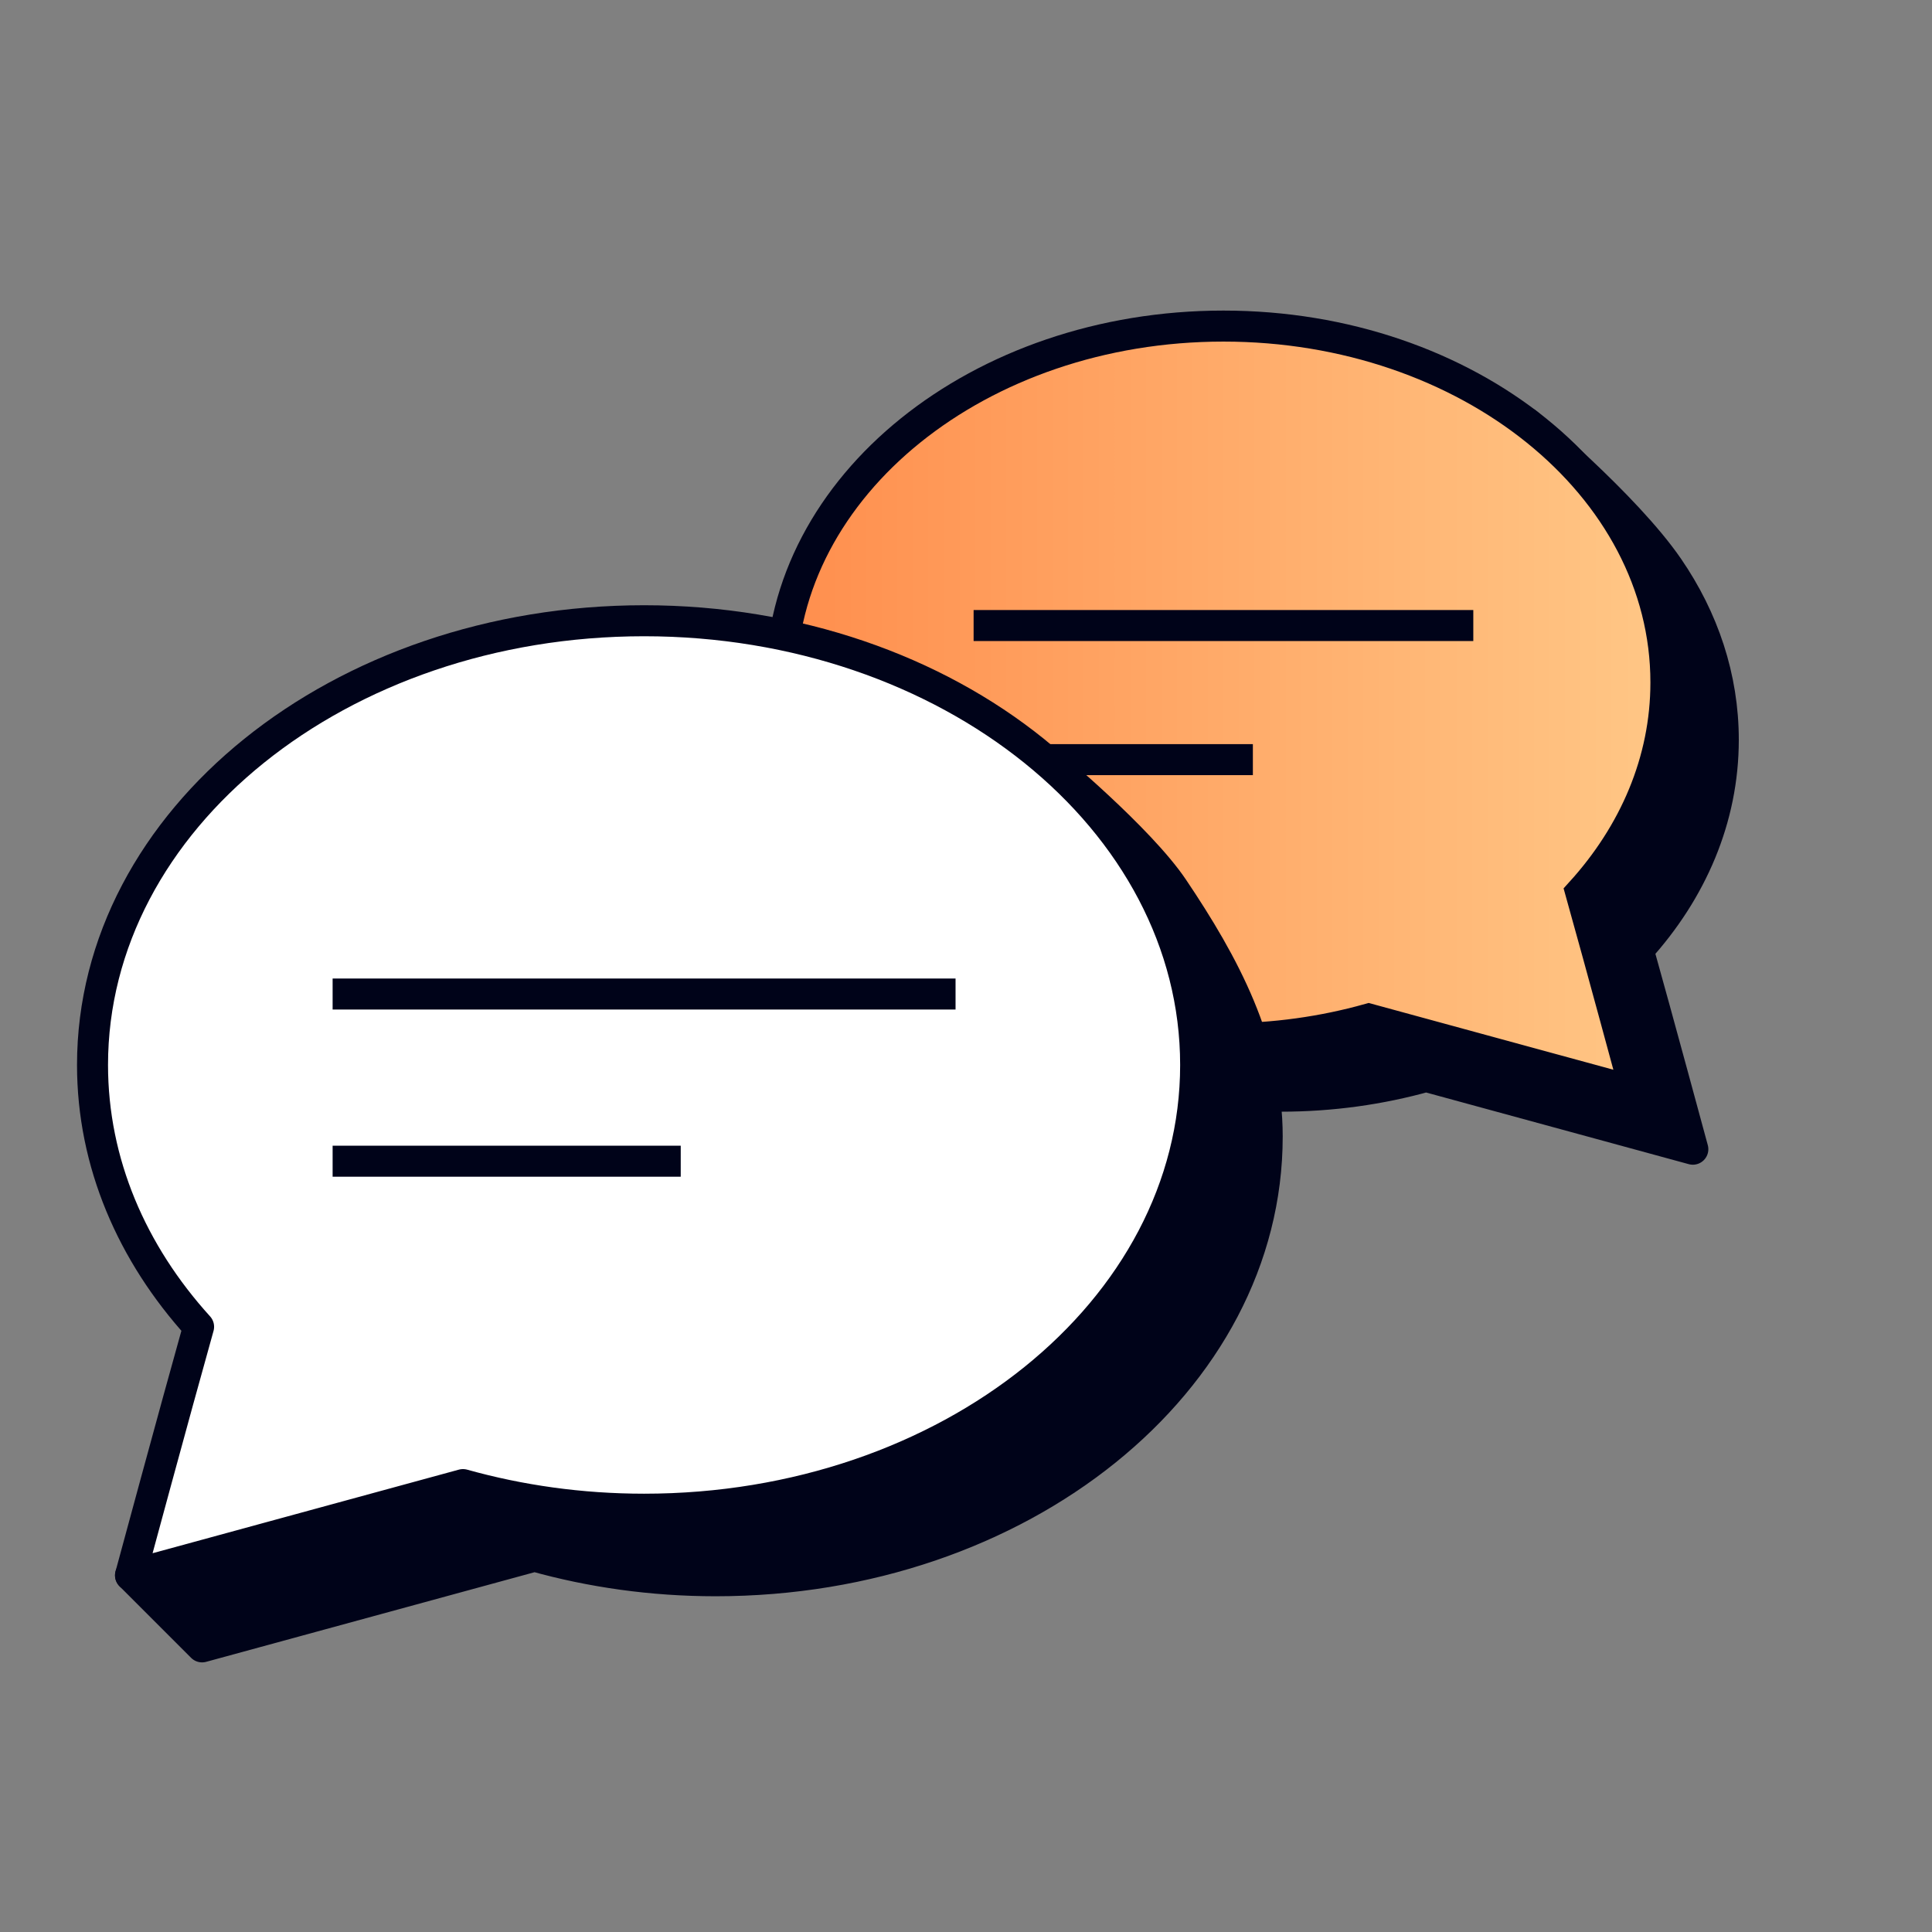 <svg width="81" height="81" viewBox="0 0 81 81" fill="none" xmlns="http://www.w3.org/2000/svg">
<rect x="0" y="0" width="81" height="81" fill="#808080" stroke="none"/>
<path d="M53.7 16.078C56.703 16.078 63.995 17.724 63.995 17.724C63.995 17.724 68.139 21.17 69.943 23.796C71.413 25.936 72.25 28.399 72.25 31.018C72.25 34.311 70.924 37.353 68.683 39.823C69.468 42.62 70.973 48.181 70.973 48.181L59.791 45.13C57.883 45.664 55.835 45.958 53.7 45.958C43.456 45.958 35.15 39.269 35.15 31.018C35.15 22.767 43.456 16.078 53.7 16.078Z" fill="#000319" stroke="#000319" stroke-width="1.3" stroke-linejoin="round"/>
<path d="M51.294 13.671C61.539 13.671 69.844 20.36 69.844 28.612C69.844 31.905 68.518 34.947 66.277 37.416C67.062 40.214 68.566 45.775 68.566 45.775L57.385 42.724C55.476 43.258 53.428 43.552 51.294 43.552C41.049 43.552 32.744 36.863 32.744 28.612C32.744 20.36 41.049 13.671 51.294 13.671Z" fill="url(#paint0_linear_2290_756)" stroke="#000319" stroke-width="1.3" stroke-miterlimit="10"/>
<path d="M30.003 29.025C17.232 29.025 6.879 37.364 6.879 47.65C6.879 51.755 8.532 55.547 11.325 58.626C10.702 60.848 5.472 66.046 5.472 66.046L8.472 69.046L22.411 65.242C24.79 65.908 27.343 66.274 30.003 66.274C42.775 66.274 53.128 57.936 53.128 47.65C53.128 43.792 51.347 40.454 49.179 37.236C47.776 35.154 43.985 32.008 43.985 32.008C43.985 32.008 32.997 29.025 30.003 29.025Z" fill="#000319" stroke="#000319" stroke-width="1.3" stroke-linejoin="round"/>
<path d="M40.819 26.226H61.769" stroke="#000319" stroke-width="1.3" stroke-miterlimit="10"/>
<path d="M40.819 31.848H52.527" stroke="#000319" stroke-width="1.3" stroke-miterlimit="10"/>
<path d="M27.004 26.025C14.232 26.025 3.879 34.364 3.879 44.65C3.879 48.755 5.532 52.547 8.326 55.626C7.347 59.113 5.472 66.046 5.472 66.046L19.411 62.242C21.79 62.908 24.343 63.274 27.004 63.274C39.775 63.274 50.128 54.936 50.128 44.65C50.128 34.364 39.775 26.025 27.004 26.025Z" fill="white" stroke="#000319" stroke-width="1.3" stroke-linejoin="round"/>
<path d="M13.945 41.675H40.062" stroke="#000319" stroke-width="1.3" stroke-linejoin="round"/>
<path d="M13.945 48.684H28.54" stroke="#000319" stroke-width="1.3" stroke-linejoin="round"/>
<defs>
<linearGradient id="paint0_linear_2290_756" x1="69.844" y1="29.723" x2="32.744" y2="29.723" gradientUnits="userSpaceOnUse">
<stop stop-color="#FFC786"/>
<stop offset="1" stop-color="#FF8E4D"/>
</linearGradient>
</defs>
</svg>
